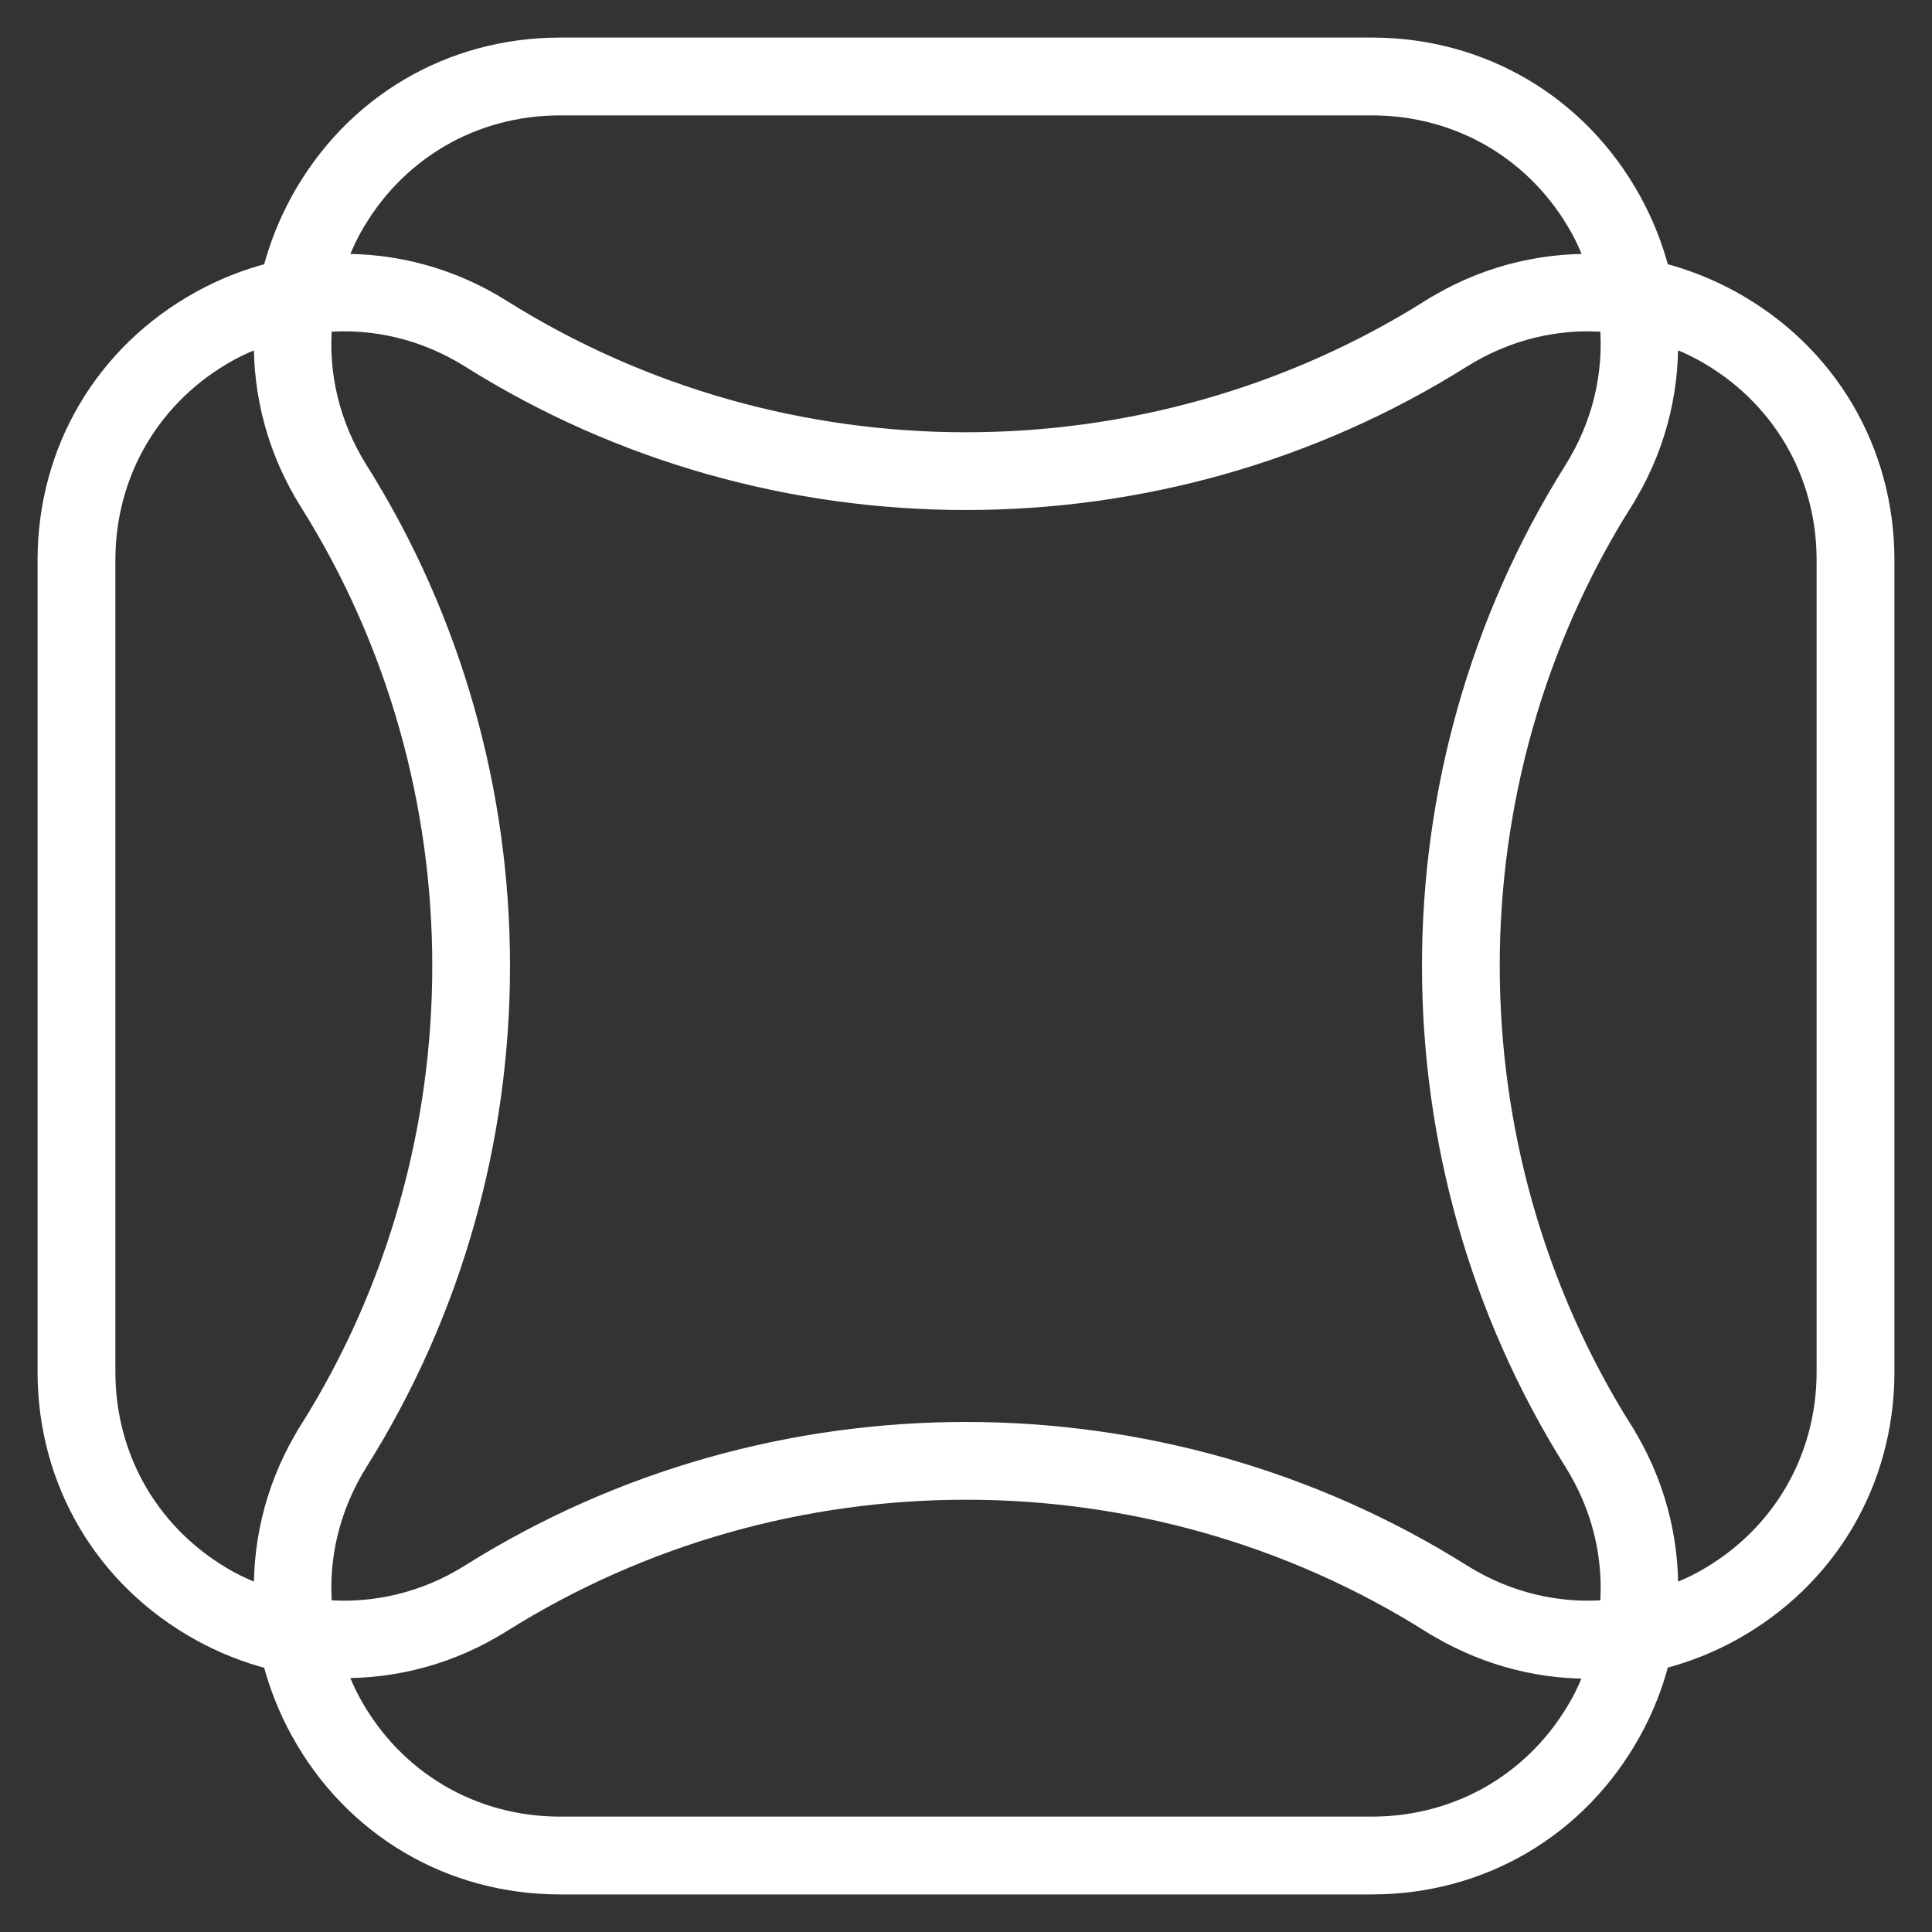 <?xml version="1.0" encoding="UTF-8"?>
<svg xmlns="http://www.w3.org/2000/svg" width="36" height="36" viewBox="0 0 36 36" fill="none">
  <rect x="0" y="0" width="36" height="36" fill="#333333" stroke="none"/>
  <path d="M32.282 5.574L32.282 5.574C31.854 5.338 31.409 5.163 30.955 5.046C30.837 4.592 30.662 4.146 30.426 3.719C29.433 1.923 27.614 0.85 25.562 0.85H10.438C8.386 0.85 6.567 1.923 5.574 3.719C5.338 4.146 5.163 4.592 5.045 5.046C4.591 5.163 4.146 5.338 3.719 5.574L3.719 5.574C1.923 6.567 0.85 8.386 0.85 10.438V25.562C0.85 27.614 1.923 29.433 3.719 30.426L3.719 30.426C4.146 30.662 4.591 30.837 5.045 30.954C5.163 31.408 5.338 31.854 5.574 32.281C6.567 34.077 8.386 35.15 10.438 35.15H25.562C27.614 35.15 29.433 34.077 30.426 32.281C30.663 31.853 30.838 31.406 30.955 30.951C31.408 30.834 31.854 30.662 32.281 30.426L32.281 30.426C34.077 29.433 35.15 27.614 35.15 25.562V10.438C35.15 8.386 34.077 6.567 32.282 5.574ZM9.362 5.732C8.418 5.139 7.364 4.861 6.31 4.882C6.385 4.674 6.472 4.471 6.581 4.275C7.369 2.85 8.809 2 10.438 2H25.562C27.191 2 28.631 2.85 29.419 4.275C29.527 4.471 29.615 4.674 29.69 4.882C28.636 4.861 27.581 5.139 26.637 5.732L26.717 5.859L26.637 5.732C21.391 9.029 14.609 9.029 9.362 5.732L9.362 5.732ZM29.294 8.751C25.764 14.37 25.764 21.63 29.294 27.249C29.82 28.086 30.041 29.03 29.96 29.96C29.03 30.041 28.086 29.82 27.249 29.294C24.439 27.529 21.22 26.646 18 26.646C14.78 26.646 11.561 27.529 8.751 29.294C7.914 29.82 6.97 30.041 6.04 29.96C5.959 29.029 6.181 28.086 6.706 27.249C10.236 21.63 10.236 14.37 6.706 8.751C6.18 7.914 5.959 6.97 6.04 6.04C6.97 5.959 7.914 6.18 8.751 6.706C14.369 10.236 21.63 10.236 27.249 6.706C28.086 6.18 29.03 5.959 29.96 6.04C30.041 6.97 29.819 7.914 29.294 8.751ZM5.732 26.637C5.139 27.581 4.861 28.636 4.882 29.69C4.674 29.615 4.471 29.527 4.275 29.419C2.85 28.631 2 27.191 2 25.562V10.438C2 8.809 2.85 7.369 4.275 6.581L4.275 6.581C4.471 6.472 4.674 6.385 4.881 6.31C4.861 7.364 5.139 8.418 5.732 9.363L5.732 9.363C9.029 14.609 9.029 21.391 5.732 26.637L5.859 26.717L5.732 26.637ZM6.31 31.118C7.364 31.139 8.418 30.86 9.362 30.268L9.362 30.268C14.609 26.971 21.391 26.971 26.638 30.268L26.718 30.141L26.638 30.268C27.551 30.841 28.568 31.13 29.589 31.13C29.621 31.13 29.654 31.129 29.687 31.127C29.613 31.332 29.526 31.532 29.419 31.725C28.631 33.15 27.191 34 25.562 34H10.438C8.809 34 7.369 33.15 6.581 31.725C6.472 31.529 6.385 31.326 6.31 31.118ZM30.268 26.637L30.141 26.717L30.268 26.637C26.972 21.391 26.971 14.609 30.267 9.363L30.14 9.283L30.267 9.363C30.861 8.419 31.139 7.364 31.118 6.31C31.326 6.385 31.529 6.472 31.725 6.581C33.15 7.369 34 8.809 34 10.438V25.562C34 27.191 33.15 28.631 31.725 29.419C31.529 29.528 31.326 29.615 31.119 29.69C31.14 28.636 30.861 27.581 30.268 26.637Z" fill="white" stroke="white" stroke-width="0.3"></path>
</svg>

